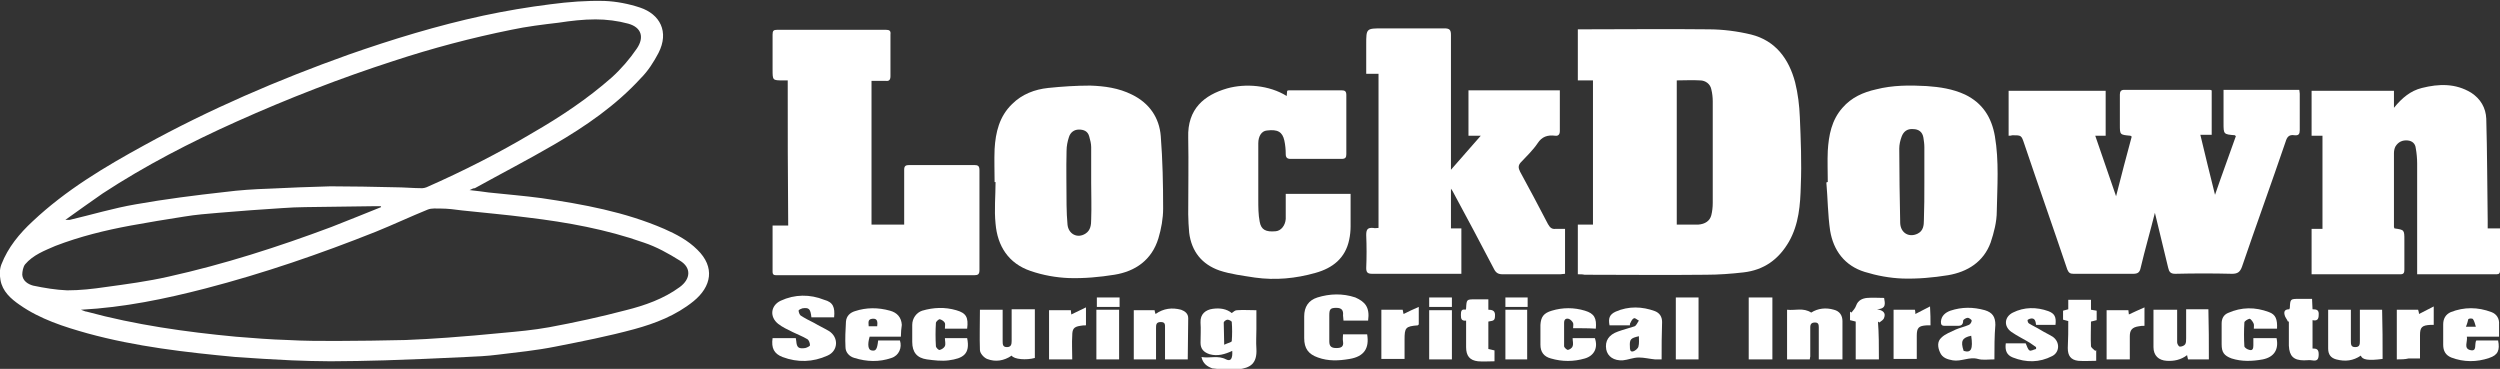<svg width="244" height="36" viewBox="0 0 244 36" fill="none" xmlns="http://www.w3.org/2000/svg">
<rect x="0" y="0" width="244" height="36" fill="#333333" stroke="none"/>
<g clip-path="url(#clip0_18_46)">
<path d="M45.834 18.554C46.573 18.646 47.127 18.692 47.682 18.785C49.391 18.969 51.147 19.108 52.857 19.338C56.923 19.939 60.989 20.677 64.823 22.338C65.978 22.846 67.133 23.446 68.058 24.369C69.813 26.077 69.444 27.969 67.688 29.4C65.978 30.785 63.946 31.569 61.913 32.123C59.371 32.815 56.784 33.323 54.197 33.831C52.348 34.2 50.5 34.385 48.606 34.615C47.543 34.754 46.481 34.8 45.418 34.846C42.784 34.985 40.197 35.077 37.563 35.169C35.808 35.215 34.006 35.261 32.25 35.261C31.003 35.261 29.709 35.215 28.461 35.169C26.659 35.077 24.857 34.985 23.009 34.846C18.112 34.385 13.26 33.831 8.548 32.538C6.237 31.892 3.927 31.154 1.941 29.769C1.063 29.169 0.231 28.431 0.046 27.323C-0.046 26.815 -0.046 26.262 0.139 25.8C0.785 24.139 1.894 22.8 3.188 21.6C6.422 18.554 10.211 16.292 14.092 14.169C20.468 10.662 27.121 7.8 33.959 5.354C38.303 3.831 42.692 2.492 47.174 1.523C49.345 1.062 51.517 0.692 53.734 0.415C55.49 0.185 57.246 0.046 59.002 0.092C60.157 0.138 61.358 0.369 62.467 0.738C64.407 1.385 65.332 3.092 64.269 5.169C63.807 6.046 63.252 6.923 62.559 7.615C60.111 10.292 57.154 12.323 54.058 14.123C51.517 15.6 48.929 16.939 46.342 18.369C46.203 18.369 46.111 18.415 45.834 18.554ZM6.376 21.462C6.653 21.462 6.746 21.462 6.792 21.462C8.963 20.954 11.089 20.308 13.26 19.939C16.125 19.431 19.036 19.061 21.947 18.738C23.379 18.554 24.811 18.462 26.244 18.415C28.23 18.323 30.263 18.231 32.25 18.185C34.329 18.185 36.455 18.231 38.534 18.277C39.411 18.277 40.336 18.369 41.213 18.369C41.352 18.369 41.491 18.323 41.629 18.277C45.187 16.708 48.652 14.954 51.979 12.969C54.705 11.4 57.338 9.646 59.695 7.569C60.619 6.738 61.45 5.769 62.144 4.754C62.883 3.692 62.652 2.677 61.312 2.308C60.295 2.031 59.187 1.892 58.124 1.892C56.923 1.892 55.721 2.031 54.52 2.215C52.949 2.4 51.424 2.585 49.9 2.908C46.019 3.692 42.184 4.708 38.395 5.954C33.266 7.615 28.138 9.6 23.102 11.861C18.574 13.892 14.184 16.154 10.026 18.877C8.825 19.708 7.67 20.538 6.376 21.462ZM7.901 30.231C8.178 30.323 8.317 30.415 8.455 30.415C13.214 31.708 18.112 32.4 23.009 32.861C24.719 33 26.428 33.139 28.092 33.185C29.663 33.277 31.233 33.277 32.804 33.277C35.068 33.277 37.332 33.231 39.596 33.185C40.936 33.139 42.322 33.046 43.662 32.954C45.464 32.815 47.22 32.677 49.022 32.492C50.547 32.354 52.071 32.215 53.596 31.939C56.091 31.477 58.632 30.923 61.081 30.277C62.929 29.815 64.777 29.169 66.348 28.015C67.411 27.231 67.503 26.123 66.348 25.431C65.239 24.738 64.084 24.092 62.837 23.677C59.187 22.385 55.352 21.692 51.517 21.231C49.391 20.954 47.22 20.769 45.094 20.538C44.401 20.446 43.708 20.354 43.015 20.354C42.599 20.354 42.138 20.308 41.768 20.446C40.058 21.139 38.395 21.923 36.685 22.615C31.233 24.785 25.735 26.677 20.052 28.154C16.125 29.169 12.152 30 7.901 30.231ZM37.194 20.215C37.194 20.169 37.194 20.169 37.148 20.123C36.963 20.123 36.778 20.123 36.639 20.123C34.375 20.169 32.065 20.169 29.801 20.215C29.062 20.215 28.323 20.262 27.583 20.308C25.504 20.446 23.425 20.585 21.346 20.769C20.237 20.861 19.082 20.954 17.973 21.139C16.217 21.415 14.508 21.692 12.752 22.015C10.257 22.477 7.808 23.077 5.406 24C4.343 24.462 3.234 24.877 2.449 25.8C2.264 26.031 2.172 26.492 2.172 26.815C2.218 27.415 2.726 27.738 3.234 27.877C4.343 28.108 5.452 28.292 6.561 28.338C7.808 28.338 9.056 28.2 10.303 28.015C12.336 27.738 14.415 27.462 16.448 27C21.854 25.8 27.168 24.092 32.342 22.154C34.006 21.508 35.577 20.861 37.194 20.215Z" fill="white"/>
<path d="M153.996 26.769C153.996 25.108 153.996 23.538 153.996 21.923C154.504 21.923 154.966 21.923 155.474 21.923C155.474 17.215 155.474 12.554 155.474 7.846C155.012 7.846 154.504 7.846 153.996 7.846C153.996 6.185 153.996 4.569 153.996 2.862C154.181 2.862 154.365 2.862 154.55 2.862C158.616 2.862 162.682 2.815 166.748 2.862C168.134 2.862 169.566 3.046 170.906 3.369C173.309 3.969 174.603 5.769 175.203 8.031C175.48 9.138 175.619 10.292 175.665 11.446C175.758 13.662 175.85 15.877 175.758 18.092C175.711 19.985 175.573 21.877 174.603 23.585C173.586 25.338 172.154 26.354 170.167 26.585C168.966 26.723 167.718 26.815 166.517 26.815C162.543 26.861 158.616 26.815 154.643 26.815C154.458 26.769 154.273 26.769 153.996 26.769ZM163.652 7.846C163.652 12.554 163.652 17.215 163.652 21.923C164.392 21.923 165.038 21.923 165.732 21.923C166.425 21.877 166.887 21.554 167.025 21C167.118 20.631 167.164 20.215 167.164 19.8C167.164 16.477 167.164 13.2 167.164 9.877C167.164 9.508 167.118 9.092 167.025 8.723C166.933 8.215 166.471 7.846 165.916 7.846C165.177 7.8 164.438 7.846 163.652 7.846Z" fill="white"/>
<path d="M196.041 13.246C196.041 11.769 196.041 10.338 196.041 8.862C199.183 8.862 202.325 8.862 205.513 8.862C205.513 10.292 205.513 11.769 205.513 13.246C205.189 13.246 204.912 13.246 204.496 13.246C205.189 15.231 205.836 17.169 206.529 19.154C207.037 17.123 207.546 15.231 208.054 13.338C208.008 13.292 207.961 13.246 207.915 13.246C206.899 13.154 206.899 13.154 206.899 12.185C206.899 11.215 206.899 10.246 206.899 9.231C206.899 8.954 206.991 8.769 207.315 8.769C210.133 8.769 212.951 8.769 215.724 8.769C215.77 8.769 215.77 8.815 215.862 8.815C215.862 10.246 215.862 11.677 215.862 13.154C215.493 13.154 215.169 13.154 214.753 13.154C215.215 15.092 215.677 16.985 216.186 19.015C216.879 16.985 217.572 15.139 218.219 13.292C218.172 13.246 218.126 13.2 218.126 13.2C217.017 13.108 217.017 13.108 217.017 12C217.017 10.938 217.017 9.877 217.017 8.769C219.512 8.769 221.915 8.769 224.41 8.769C224.41 8.862 224.456 9 224.456 9.138C224.456 10.338 224.456 11.492 224.456 12.692C224.456 13.062 224.364 13.246 223.948 13.2C223.393 13.108 223.208 13.385 223.07 13.846C221.684 17.908 220.205 21.969 218.819 26.031C218.634 26.538 218.403 26.723 217.849 26.723C216.001 26.677 214.153 26.677 212.305 26.723C211.842 26.723 211.704 26.538 211.611 26.123C211.196 24.369 210.78 22.662 210.318 20.769C209.856 22.615 209.347 24.369 208.932 26.123C208.839 26.585 208.654 26.723 208.192 26.723C206.252 26.723 204.311 26.723 202.371 26.723C202.047 26.723 201.909 26.631 201.77 26.308C200.384 22.2 198.952 18.139 197.566 14.031C197.288 13.2 197.288 13.2 196.411 13.2C196.272 13.246 196.18 13.246 196.041 13.246Z" fill="white"/>
<path d="M152.748 22.338C152.748 23.815 152.748 25.246 152.748 26.723C152.564 26.723 152.425 26.769 152.286 26.769C150.392 26.769 148.498 26.769 146.65 26.769C146.234 26.769 146.003 26.631 145.818 26.262C144.524 23.769 143.184 21.277 141.844 18.785C141.798 18.692 141.752 18.6 141.613 18.415C141.613 19.754 141.613 21 141.613 22.292C141.937 22.292 142.26 22.292 142.63 22.292C142.63 23.815 142.63 25.246 142.63 26.723C142.353 26.723 142.075 26.723 141.798 26.723C139.165 26.723 136.531 26.723 133.944 26.723C133.528 26.723 133.343 26.631 133.343 26.169C133.389 25.108 133.389 24.046 133.343 22.939C133.343 22.385 133.482 22.2 134.036 22.246C134.175 22.292 134.359 22.246 134.544 22.246C134.544 17.215 134.544 12.231 134.544 7.2C134.175 7.2 133.805 7.2 133.343 7.2C133.343 6.231 133.343 5.262 133.343 4.338C133.343 2.769 133.343 2.769 134.96 2.769C136.947 2.769 138.934 2.769 140.967 2.769C141.475 2.769 141.613 2.908 141.613 3.415C141.613 7.523 141.613 11.631 141.613 15.785C141.613 15.969 141.613 16.2 141.613 16.569C142.63 15.415 143.554 14.354 144.524 13.246C144.108 13.246 143.739 13.246 143.323 13.246C143.323 11.769 143.323 10.292 143.323 8.815C146.28 8.815 149.237 8.815 152.24 8.815C152.24 9.415 152.24 10.062 152.24 10.662C152.24 11.354 152.24 12.046 152.24 12.785C152.24 13.108 152.102 13.292 151.778 13.246C151.039 13.154 150.484 13.338 150.069 13.985C149.607 14.677 148.96 15.277 148.405 15.877C148.174 16.154 148.174 16.385 148.359 16.754C149.283 18.462 150.207 20.169 151.085 21.877C151.27 22.2 151.455 22.385 151.824 22.338C152.102 22.338 152.379 22.338 152.748 22.338Z" fill="white"/>
<path d="M76.882 7.846C76.698 7.846 76.559 7.846 76.42 7.846C75.404 7.846 75.404 7.846 75.404 6.785C75.404 5.631 75.404 4.477 75.404 3.369C75.404 3 75.496 2.908 75.866 2.908C79.377 2.908 82.935 2.908 86.447 2.908C86.816 2.908 86.955 3 86.909 3.369C86.909 4.708 86.909 6.046 86.909 7.431C86.909 7.8 86.77 7.938 86.447 7.892C85.984 7.892 85.569 7.892 85.06 7.892C85.06 12.554 85.06 17.215 85.06 21.923C86.077 21.923 87.14 21.923 88.248 21.923C88.248 20.677 88.248 19.431 88.248 18.185C88.248 17.631 88.248 17.123 88.248 16.569C88.248 16.2 88.387 16.108 88.757 16.108C90.882 16.108 92.961 16.108 95.087 16.108C95.456 16.108 95.595 16.2 95.595 16.615C95.595 19.846 95.595 23.123 95.595 26.354C95.595 26.769 95.456 26.861 95.087 26.861C88.71 26.861 82.288 26.861 75.912 26.861C75.681 26.861 75.404 26.908 75.404 26.538C75.404 25.061 75.404 23.538 75.404 22.015C75.912 22.015 76.42 22.015 76.929 22.015C76.882 17.215 76.882 12.554 76.882 7.846Z" fill="white"/>
<path d="M225.611 26.769C225.611 25.246 225.611 23.815 225.611 22.338C225.981 22.338 226.304 22.338 226.674 22.338C226.674 19.292 226.674 16.292 226.674 13.246C226.35 13.246 225.981 13.246 225.611 13.246C225.611 11.769 225.611 10.338 225.611 8.862C228.291 8.862 230.924 8.862 233.65 8.862C233.65 9.369 233.65 9.877 233.65 10.523C234.436 9.554 235.268 8.862 236.376 8.585C238.04 8.169 239.657 8.123 241.182 9.046C242.106 9.646 242.614 10.523 242.66 11.585C242.753 14.908 242.753 18.231 242.799 21.508C242.799 21.738 242.799 21.969 242.799 22.292C243.215 22.292 243.584 22.292 244 22.292C244 23.723 244 25.061 244 26.446C244 26.815 243.723 26.769 243.492 26.769C241.551 26.769 239.564 26.769 237.624 26.769C237.07 26.769 236.561 26.769 235.914 26.769C235.914 26.538 235.914 26.354 235.914 26.169C235.914 22.754 235.914 19.385 235.914 15.969C235.914 15.461 235.868 14.954 235.776 14.446C235.73 14.031 235.452 13.754 234.99 13.708C234.482 13.662 234.066 13.846 233.789 14.308C233.697 14.492 233.65 14.723 233.65 14.954C233.65 17.354 233.65 19.754 233.65 22.154C233.65 22.2 233.697 22.246 233.697 22.292C234.667 22.431 234.667 22.431 234.667 23.446C234.667 24.415 234.667 25.385 234.667 26.308C234.667 26.585 234.621 26.769 234.297 26.769C231.433 26.769 228.568 26.769 225.611 26.769Z" fill="white"/>
<path d="M97.073 17.769C97.073 16.708 97.027 15.646 97.073 14.539C97.166 12.923 97.535 11.354 98.783 10.154C99.753 9.185 101.001 8.723 102.294 8.585C103.634 8.446 105.02 8.354 106.406 8.354C107.792 8.4 109.179 8.585 110.472 9.231C112.182 10.062 113.152 11.492 113.291 13.292C113.475 15.646 113.522 18 113.522 20.354C113.522 21.323 113.337 22.338 113.06 23.262C112.413 25.385 110.796 26.492 108.763 26.815C107.33 27.046 105.806 27.185 104.327 27.139C103.08 27.092 101.786 26.861 100.585 26.446C98.413 25.708 97.35 24 97.166 21.831C97.027 20.492 97.166 19.108 97.166 17.769C97.166 17.769 97.12 17.769 97.073 17.769ZM106.499 17.815C106.499 16.662 106.499 15.508 106.499 14.354C106.499 14.031 106.406 13.662 106.314 13.338C106.175 12.785 105.759 12.646 105.297 12.646C104.835 12.646 104.466 12.923 104.327 13.385C104.189 13.8 104.096 14.261 104.096 14.723C104.05 16.477 104.096 18.277 104.096 20.031C104.096 20.677 104.142 21.323 104.189 21.923C104.281 22.846 105.159 23.308 105.944 22.8C106.453 22.477 106.499 21.923 106.499 21.415C106.545 20.169 106.499 18.969 106.499 17.815Z" fill="white"/>
<path d="M178.391 17.769C178.391 16.754 178.345 15.739 178.391 14.723C178.484 13.2 178.761 11.723 179.824 10.523C180.701 9.508 181.856 9 183.104 8.723C184.721 8.308 186.384 8.308 188.048 8.4C189.341 8.492 190.589 8.677 191.79 9.231C193.5 10.062 194.378 11.446 194.701 13.292C195.117 15.739 194.932 18.185 194.886 20.631C194.886 21.646 194.609 22.708 194.285 23.677C193.592 25.569 192.021 26.538 190.127 26.861C188.695 27.092 187.17 27.231 185.691 27.185C184.444 27.139 183.196 26.908 181.995 26.538C180.055 25.939 178.946 24.462 178.622 22.523C178.391 20.954 178.391 19.385 178.253 17.815C178.299 17.769 178.345 17.769 178.391 17.769ZM187.817 17.861C187.817 16.708 187.817 15.554 187.817 14.354C187.817 14.031 187.771 13.754 187.724 13.431C187.632 12.877 187.262 12.6 186.708 12.6C186.153 12.554 185.784 12.831 185.599 13.338C185.46 13.708 185.368 14.123 185.368 14.492C185.368 16.939 185.414 19.338 185.46 21.785C185.507 22.754 186.338 23.215 187.17 22.8C187.724 22.523 187.771 21.969 187.771 21.508C187.817 20.308 187.817 19.061 187.817 17.861Z" fill="white"/>
<path d="M125.488 18.923C127.614 18.923 129.693 18.923 131.818 18.923C131.818 19.985 131.818 21.046 131.818 22.108C131.818 22.523 131.772 22.985 131.68 23.4C131.31 25.2 130.062 26.169 128.399 26.631C126.459 27.185 124.472 27.369 122.485 27.092C121.33 26.908 120.129 26.769 119.02 26.4C117.31 25.8 116.294 24.554 116.063 22.708C116.017 22.108 115.97 21.508 115.97 20.908C115.97 18.415 116.017 15.923 115.97 13.431C115.878 10.615 117.541 9.277 119.759 8.631C121.561 8.123 123.871 8.308 125.581 9.369C125.581 9.185 125.627 9.046 125.627 8.862C125.673 8.862 125.719 8.815 125.766 8.815C127.475 8.815 129.185 8.815 130.94 8.815C131.264 8.815 131.402 8.908 131.402 9.277C131.402 11.215 131.402 13.108 131.402 15.046C131.402 15.369 131.31 15.508 130.94 15.508C129.277 15.508 127.614 15.508 125.95 15.508C125.627 15.508 125.488 15.369 125.488 15.046C125.488 14.585 125.442 14.123 125.35 13.708C125.165 12.877 124.703 12.6 123.64 12.739C123.132 12.785 122.809 13.292 122.809 13.985C122.809 15.831 122.809 17.631 122.809 19.477C122.809 20.215 122.809 20.954 122.947 21.646C123.086 22.431 123.548 22.662 124.518 22.569C125.026 22.523 125.442 22.015 125.488 21.369C125.488 20.538 125.488 19.754 125.488 18.923Z" fill="white"/>
<path d="M81.41 30.969C80.671 30.969 79.932 30.969 79.193 30.969C79.1 30.139 78.962 30 78.315 30.092C78.176 30.139 77.945 30.231 77.945 30.323C77.945 30.462 78.037 30.692 78.13 30.785C78.546 31.061 79.008 31.292 79.47 31.523C79.932 31.8 80.44 32.031 80.902 32.308C81.872 32.908 81.826 34.246 80.763 34.708C79.331 35.354 77.853 35.4 76.374 34.846C75.543 34.523 75.265 33.969 75.404 33C76.143 33 76.882 33 77.668 33C77.668 33.092 77.714 33.185 77.714 33.277C77.76 33.923 77.945 34.062 78.592 33.969C78.777 33.923 79.054 33.785 79.054 33.692C79.054 33.508 78.962 33.185 78.777 33.092C78.315 32.815 77.806 32.631 77.344 32.4C76.882 32.169 76.374 31.939 75.958 31.615C75.081 30.923 75.219 29.815 76.189 29.354C77.576 28.708 79.054 28.708 80.44 29.262C81.318 29.492 81.503 30 81.41 30.969Z" fill="white"/>
<path d="M133.528 31.292C133.389 31.292 133.251 31.292 133.112 31.292C132.465 31.292 131.818 31.292 131.125 31.292C131.125 31.108 131.079 30.923 131.079 30.785C131.125 30.323 130.987 30.046 130.432 30.046C129.831 30.046 129.739 30.185 129.739 30.785C129.739 31.615 129.739 32.492 129.739 33.323C129.739 33.831 129.97 33.969 130.432 33.969C130.848 33.969 131.171 33.877 131.079 33.323C131.033 33.092 131.079 32.861 131.079 32.631C131.911 32.631 132.65 32.631 133.435 32.631C133.666 34.015 133.112 34.8 131.726 35.031C130.663 35.215 129.647 35.262 128.63 34.892C127.706 34.569 127.29 34.015 127.29 33C127.29 32.308 127.29 31.615 127.29 30.877C127.29 29.954 127.706 29.308 128.584 29.031C129.785 28.662 131.033 28.615 132.28 29.031C133.204 29.446 133.713 29.954 133.528 31.292Z" fill="white"/>
<path d="M117.264 34.846C118.096 34.985 118.881 34.661 119.667 35.077C120.129 35.308 120.314 34.985 120.267 34.246C119.574 34.569 118.835 34.8 118.05 34.569C117.495 34.385 117.172 34.062 117.172 33.462C117.172 32.815 117.218 32.123 117.172 31.477C117.126 30.646 117.68 30.231 118.373 30.139C119.066 30.046 119.713 30.139 120.221 30.554C120.406 30.415 120.545 30.277 120.729 30.277C121.33 30.231 121.931 30.277 122.624 30.277C122.624 30.923 122.624 31.523 122.624 32.123C122.624 32.769 122.578 33.369 122.624 34.015C122.716 35.538 121.977 35.908 120.868 36.046C120.036 36.139 119.159 36.046 118.327 35.954C117.819 35.769 117.403 35.492 117.264 34.846ZM119.482 33.646C119.852 33.462 120.221 33.415 120.221 33.277C120.267 32.677 120.267 32.031 120.221 31.431C120.221 31.338 119.944 31.2 119.805 31.2C119.667 31.2 119.436 31.385 119.436 31.477C119.436 32.123 119.482 32.815 119.482 33.646Z" fill="white"/>
<path d="M176.635 35.077C175.85 35.077 175.157 35.077 174.418 35.077C174.418 33.462 174.418 31.892 174.418 30.231C175.203 30.323 175.989 30 176.774 30.508C177.421 30.092 178.206 30 178.992 30.231C179.546 30.369 179.824 30.785 179.824 31.338C179.824 32.585 179.824 33.785 179.824 35.077C179.084 35.077 178.345 35.077 177.513 35.077C177.513 34.339 177.513 33.554 177.513 32.815C177.513 32.538 177.513 32.215 177.513 31.939C177.513 31.662 177.467 31.477 177.144 31.477C176.82 31.477 176.682 31.615 176.682 31.939C176.682 32.908 176.682 33.877 176.682 34.8C176.682 34.846 176.635 34.938 176.635 35.077Z" fill="white"/>
<path d="M95.641 30.231C96.426 30.231 97.12 30.231 97.859 30.231C97.859 31.246 97.859 32.262 97.859 33.277C97.859 33.6 97.859 33.877 98.275 33.877C98.69 33.877 98.737 33.6 98.737 33.277C98.737 32.262 98.737 31.246 98.737 30.185C99.522 30.185 100.261 30.185 101.001 30.185C101.001 31.754 101.001 33.369 101.001 34.938C100.169 35.169 98.968 35.077 98.737 34.708C97.997 35.215 97.166 35.354 96.334 35.031C96.011 34.892 95.641 34.477 95.641 34.154C95.595 32.908 95.641 31.569 95.641 30.231Z" fill="white"/>
<path d="M215.585 35.077C214.892 35.077 214.245 35.077 213.552 35.077C213.506 34.938 213.506 34.846 213.46 34.662C212.859 35.123 212.166 35.262 211.473 35.215C210.687 35.169 210.179 34.708 210.179 33.877C210.179 32.677 210.179 31.477 210.179 30.231C210.918 30.231 211.658 30.231 212.489 30.231C212.489 31.292 212.489 32.354 212.489 33.415C212.489 33.554 212.628 33.831 212.767 33.831C212.951 33.831 213.182 33.739 213.275 33.6C213.367 33.462 213.367 33.231 213.367 33C213.367 32.585 213.367 32.169 213.367 31.708C213.367 31.2 213.367 30.692 213.367 30.185C214.106 30.185 214.799 30.185 215.539 30.185C215.585 31.846 215.585 33.415 215.585 35.077Z" fill="white"/>
<path d="M87.925 32.861C86.862 32.861 85.846 32.861 84.876 32.861C84.645 33.646 84.737 34.154 85.06 34.2C85.476 34.292 85.615 34.108 85.707 33.231C86.4 33.231 87.14 33.231 87.833 33.231C88.064 33.923 87.74 34.708 87.001 34.938C85.8 35.354 84.598 35.308 83.397 34.938C82.889 34.8 82.519 34.385 82.519 33.877C82.473 33.046 82.519 32.215 82.565 31.385C82.612 30.831 82.981 30.508 83.443 30.369C84.552 30 85.707 30 86.862 30.323C87.555 30.508 87.971 30.969 88.017 31.708C87.971 32.031 87.925 32.446 87.925 32.861ZM84.783 31.846C85.107 31.846 85.384 31.846 85.615 31.846C85.661 31.431 85.661 31.061 85.153 31.108C84.645 31.154 84.783 31.523 84.783 31.846Z" fill="white"/>
<path d="M243.908 32.861C242.845 32.861 241.828 32.861 240.766 32.861C240.858 33.323 240.442 33.969 241.043 34.154C241.828 34.385 241.459 33.554 241.69 33.231C242.383 33.231 243.122 33.231 243.815 33.231C244 34.154 243.815 34.661 242.937 34.938C241.736 35.354 240.442 35.354 239.241 34.892C238.687 34.661 238.456 34.246 238.456 33.646C238.456 33 238.456 32.308 238.456 31.662C238.456 31.108 238.687 30.692 239.195 30.462C240.489 29.954 241.828 29.954 243.168 30.462C243.677 30.646 243.954 31.108 243.908 31.662C243.908 32.031 243.908 32.446 243.908 32.861ZM240.673 31.892C241.089 31.892 241.32 31.892 241.644 31.892C241.551 31.615 241.505 31.338 241.366 31.154C241.32 31.061 240.997 31.061 240.904 31.154C240.858 31.338 240.812 31.569 240.673 31.892Z" fill="white"/>
<path d="M232.542 35.031C231.155 35.215 230.555 35.123 230.416 34.708C229.677 35.215 228.892 35.308 228.014 35.077C227.505 34.938 227.228 34.615 227.228 34.015C227.228 32.769 227.228 31.523 227.228 30.231C227.967 30.231 228.66 30.231 229.446 30.231C229.446 31.246 229.446 32.261 229.446 33.277C229.446 33.6 229.446 33.877 229.862 33.877C230.324 33.877 230.324 33.6 230.324 33.231C230.324 32.215 230.324 31.246 230.324 30.231C231.063 30.231 231.756 30.231 232.495 30.231C232.542 31.846 232.542 33.415 232.542 35.031Z" fill="white"/>
<path d="M115.924 35.077C115.139 35.077 114.446 35.077 113.706 35.077C113.706 34.062 113.706 33.046 113.706 32.031C113.706 31.708 113.753 31.431 113.291 31.431C112.829 31.431 112.829 31.708 112.829 32.031C112.829 33.046 112.829 34.015 112.829 35.077C112.089 35.077 111.396 35.077 110.657 35.077C110.657 33.508 110.657 31.892 110.657 30.277C111.304 30.277 111.997 30.277 112.69 30.277C112.69 30.369 112.736 30.508 112.782 30.646C113.568 30.092 114.4 30 115.277 30.231C115.647 30.369 115.97 30.6 115.97 31.061C115.97 32.354 115.924 33.692 115.924 35.077Z" fill="white"/>
<path d="M194.655 35.077C194.054 35.077 193.5 35.169 193.038 35.031C192.206 34.8 191.421 35.308 190.589 35.169C190.081 35.077 189.572 34.938 189.341 34.385C189.11 33.877 189.064 33.323 189.48 32.954C189.85 32.585 190.404 32.4 190.866 32.169C191.282 31.985 191.744 31.892 192.16 31.708C192.298 31.662 192.437 31.431 192.437 31.292C192.437 31.2 192.16 31.015 192.067 31.015C191.883 31.015 191.605 31.2 191.605 31.292C191.605 31.846 191.236 31.8 190.912 31.8C190.543 31.8 190.173 31.8 189.803 31.8C189.48 31.8 189.434 31.662 189.434 31.385C189.48 30.831 189.85 30.508 190.358 30.323C191.467 29.954 192.576 29.954 193.731 30.277C194.47 30.508 194.747 30.923 194.747 31.708C194.655 32.815 194.655 33.923 194.655 35.077ZM192.391 32.769C191.513 32.954 191.328 33.277 191.652 34.246C192.391 34.477 192.576 34.062 192.391 32.769Z" fill="white"/>
<path d="M162.174 35.077C161.897 35.077 161.712 35.077 161.527 35.077C161.019 35.031 160.464 34.892 159.956 34.892C159.402 34.892 158.893 35.123 158.385 35.169C157.507 35.215 156.907 34.8 156.768 34.108C156.629 33.277 156.999 32.677 157.923 32.354C158.431 32.169 158.986 32.031 159.54 31.846C159.725 31.754 159.817 31.477 159.956 31.292C159.771 31.2 159.586 31.015 159.494 31.061C159.309 31.108 159.217 31.338 159.124 31.523C159.078 31.569 159.078 31.662 159.078 31.754C158.431 31.754 157.738 31.754 157.091 31.754C156.953 31.061 157.091 30.692 157.692 30.415C158.94 29.861 160.28 29.908 161.527 30.369C161.989 30.554 162.22 30.923 162.22 31.431C162.174 32.677 162.174 33.831 162.174 35.077ZM159.956 32.815C159.171 33 159.032 33.092 159.078 33.831C159.078 34.062 159.078 34.385 159.402 34.292C159.586 34.246 159.864 34.015 159.91 33.831C160.002 33.508 159.956 33.139 159.956 32.815Z" fill="white"/>
<path d="M153.534 32.031C153.534 31.846 153.58 31.662 153.534 31.523C153.441 31.338 153.257 31.154 153.072 31.108C152.795 31.062 152.656 31.2 152.656 31.523C152.656 32.262 152.656 33.046 152.656 33.785C152.656 33.923 152.933 34.154 153.026 34.154C153.21 34.108 153.441 33.969 153.488 33.785C153.58 33.554 153.488 33.277 153.488 33C154.227 33 154.966 33 155.659 33C155.983 33.923 155.613 34.708 154.689 34.985C153.58 35.308 152.471 35.308 151.362 34.985C150.669 34.8 150.346 34.339 150.346 33.646C150.346 33 150.346 32.354 150.346 31.708C150.392 30.923 150.669 30.554 151.455 30.323C152.517 30 153.626 30 154.689 30.323C155.613 30.6 155.844 31.062 155.752 32.077C155.059 32.031 154.319 32.031 153.534 32.031Z" fill="white"/>
<path d="M94.394 32.077C93.7 32.077 92.961 32.077 92.222 32.077C92.222 31.846 92.268 31.662 92.222 31.523C92.129 31.338 91.898 31.2 91.714 31.154C91.621 31.154 91.344 31.385 91.344 31.523C91.298 32.261 91.298 33.046 91.344 33.785C91.344 33.923 91.621 34.2 91.714 34.154C91.898 34.108 92.129 33.969 92.222 33.785C92.314 33.554 92.222 33.277 92.222 33C92.961 33 93.654 33 94.394 33C94.717 34.569 93.978 34.985 92.592 35.169C91.898 35.261 91.159 35.169 90.466 35.077C89.496 34.938 89.034 34.385 89.034 33.369C89.034 32.815 89.034 32.261 89.034 31.708C89.034 31.061 89.45 30.508 90.004 30.323C91.113 30 92.222 29.954 93.331 30.277C94.301 30.554 94.532 30.969 94.394 32.077Z" fill="white"/>
<path d="M222.238 32.077C222.053 32.077 221.915 32.077 221.776 32.077C221.176 32.077 220.621 32.077 219.974 32.077C219.974 31.846 220.02 31.662 219.928 31.523C219.836 31.338 219.651 31.108 219.558 31.108C219.374 31.154 219.05 31.338 219.05 31.477C219.004 32.261 219.004 33.046 219.05 33.785C219.05 33.923 219.327 34.108 219.558 34.154C219.882 34.246 219.928 33.969 219.928 33.692C219.928 33.462 219.928 33.231 219.928 33C220.714 33 221.453 33 222.192 33C222.423 34.108 221.961 34.846 220.852 35.077C219.836 35.261 218.819 35.308 217.803 34.985C217.063 34.708 216.832 34.385 216.832 33.6C216.832 32.908 216.832 32.215 216.832 31.569C216.832 31.108 217.017 30.738 217.433 30.554C218.773 29.954 220.113 29.954 221.453 30.462C222.1 30.692 222.284 31.154 222.238 32.077Z" fill="white"/>
<path d="M200.615 31.708C199.968 31.708 199.368 31.708 198.721 31.708C198.675 31.385 198.628 30.969 198.12 31.108C198.028 31.154 197.889 31.2 197.889 31.246C197.889 31.338 197.935 31.523 198.028 31.569C198.397 31.8 198.813 31.985 199.183 32.215C199.552 32.446 199.968 32.631 200.338 32.861C201.077 33.369 201.031 34.385 200.292 34.754C199.044 35.4 197.75 35.4 196.457 34.892C195.856 34.661 195.671 34.2 195.764 33.508C196.411 33.508 197.104 33.508 197.704 33.508C197.843 33.785 197.889 34.062 198.074 34.2C198.212 34.292 198.49 34.108 198.721 34.062C198.721 34.015 198.721 33.923 198.721 33.877C198.536 33.739 198.305 33.6 198.12 33.462C197.519 33.092 196.919 32.815 196.318 32.4C195.533 31.846 195.625 30.923 196.457 30.508C197.566 29.954 198.767 29.954 199.922 30.369C200.523 30.6 200.707 30.923 200.615 31.708Z" fill="white"/>
<path d="M183.381 35.077C182.596 35.077 181.903 35.077 181.117 35.077C181.117 34.431 181.117 33.831 181.117 33.231C181.117 32.631 181.117 32.031 181.117 31.385C180.932 31.338 180.748 31.292 180.563 31.246C180.563 30.969 180.563 30.692 180.563 30.415C180.609 30.462 180.655 30.462 180.701 30.508C180.886 30.277 181.071 30.092 181.163 29.815C181.348 29.308 181.764 29.123 182.226 29.077C182.781 29.031 183.335 29.077 183.889 29.077C183.982 29.631 184.12 30.138 183.196 30.185C183.797 30.277 184.074 30.554 183.889 31.015C183.843 31.2 183.612 31.338 183.427 31.477C183.381 31.431 183.335 31.431 183.289 31.385C183.381 32.538 183.381 33.785 183.381 35.077Z" fill="white"/>
<path d="M223.301 31.385C223.208 31.154 223.024 30.969 222.977 30.738C222.885 30.369 223.024 30.185 223.44 30.185C223.44 30.139 223.486 30.092 223.486 30.046C223.532 29.169 223.532 29.169 224.41 29.169C224.826 29.169 225.195 29.169 225.657 29.169C225.657 29.538 225.703 29.861 225.703 30.185C226.073 30.185 226.35 30.231 226.304 30.738C226.304 31.2 226.119 31.338 225.703 31.246C225.703 32.215 225.703 33.092 225.703 34.015C226.073 34.015 226.304 34.062 226.304 34.569C226.304 35.077 226.165 35.261 225.657 35.169C225.426 35.123 225.149 35.169 224.872 35.169C223.855 35.169 223.439 34.754 223.393 33.738C223.393 32.954 223.393 32.169 223.393 31.385C223.439 31.385 223.347 31.385 223.301 31.385Z" fill="white"/>
<path d="M143.092 31.292C142.63 31.338 142.584 31.108 142.584 30.738C142.584 30.369 142.63 30.139 143.046 30.231C143.092 30.139 143.092 30.092 143.092 30.092C143.138 29.215 143.138 29.215 143.97 29.215C144.386 29.215 144.801 29.215 145.263 29.215C145.263 29.538 145.263 29.861 145.263 30.231C145.725 30.231 145.956 30.369 145.91 30.877C145.91 31.385 145.587 31.292 145.263 31.385C145.263 31.523 145.263 31.708 145.263 31.846C145.263 32.585 145.263 33.323 145.263 34.062C145.448 34.108 145.633 34.154 145.864 34.2C145.864 34.523 145.864 34.846 145.864 35.261C145.31 35.261 144.755 35.308 144.247 35.261C143.461 35.169 143.092 34.754 143.092 33.877C143.092 33 143.092 32.169 143.092 31.292Z" fill="white"/>
<path d="M172.985 35.077C172.2 35.077 171.461 35.077 170.675 35.077C170.675 33.046 170.675 31.061 170.675 29.031C171.461 29.031 172.2 29.031 172.985 29.031C172.985 31.015 172.985 33 172.985 35.077Z" fill="white"/>
<path d="M201.863 31.338C201.678 31.292 201.539 31.246 201.354 31.2C201.354 30.923 201.354 30.6 201.354 30.323C201.493 30.277 201.678 30.231 201.863 30.185C201.863 29.908 201.863 29.585 201.863 29.262C202.602 29.262 203.341 29.262 204.08 29.262C204.08 29.585 204.08 29.908 204.08 30.231C204.265 30.277 204.45 30.277 204.635 30.323C204.635 30.646 204.635 30.923 204.635 31.246C204.45 31.292 204.311 31.338 204.08 31.385C204.08 32.169 204.034 33 204.08 33.785C204.08 33.923 204.358 34.108 204.496 34.246C204.542 34.2 204.589 34.2 204.589 34.154C204.589 34.477 204.589 34.8 204.589 35.215C204.034 35.215 203.433 35.261 202.833 35.215C202.094 35.123 201.816 34.708 201.816 33.969C201.863 33.046 201.863 32.215 201.863 31.338Z" fill="white"/>
<path d="M163.56 29.031C164.299 29.031 165.038 29.031 165.778 29.031C165.778 31.061 165.778 33.046 165.778 35.077C165.038 35.077 164.299 35.077 163.56 35.077C163.56 33.046 163.56 31.061 163.56 29.031Z" fill="white"/>
<path d="M207.869 35.077C207.084 35.077 206.39 35.077 205.605 35.077C205.605 33.462 205.605 31.892 205.605 30.277C206.298 30.277 206.991 30.277 207.73 30.277C207.73 30.415 207.777 30.554 207.777 30.692C208.239 30.462 208.701 30.277 209.301 30C209.301 30.692 209.301 31.2 209.301 31.8C209.116 31.8 208.932 31.8 208.747 31.846C208.1 31.939 207.869 32.215 207.869 32.815C207.869 33.508 207.869 34.246 207.869 35.077Z" fill="white"/>
<path d="M134.821 30.231C135.514 30.231 136.208 30.231 136.901 30.231C136.947 30.369 136.947 30.554 136.993 30.646C137.455 30.415 137.917 30.185 138.472 29.954C138.472 30.646 138.472 31.154 138.472 31.662C138.425 31.708 138.379 31.754 138.379 31.754C137.178 31.846 137.085 31.985 137.085 33.139C137.085 33.785 137.085 34.385 137.085 35.031C136.3 35.031 135.561 35.031 134.821 35.031C134.821 33.462 134.821 31.892 134.821 30.231Z" fill="white"/>
<path d="M104.651 35.077C103.865 35.077 103.172 35.077 102.387 35.077C102.387 33.462 102.387 31.892 102.387 30.277C103.08 30.277 103.773 30.277 104.512 30.277C104.512 30.415 104.558 30.554 104.558 30.692C105.02 30.462 105.436 30.277 105.991 30C105.991 30.692 105.991 31.2 105.991 31.754C105.806 31.754 105.621 31.754 105.436 31.8C104.789 31.892 104.651 32.123 104.651 32.769C104.604 33.462 104.651 34.246 104.651 35.077Z" fill="white"/>
<path d="M188.417 31.754C188.279 31.754 188.186 31.754 188.048 31.754C187.262 31.8 187.077 31.985 187.077 32.769C187.077 33.508 187.077 34.292 187.077 35.031C186.292 35.031 185.599 35.031 184.813 35.031C184.813 33.415 184.813 31.846 184.813 30.231C185.507 30.231 186.2 30.231 186.893 30.231C186.939 30.369 186.939 30.554 186.939 30.646C187.401 30.415 187.817 30.185 188.371 29.908C188.417 30.646 188.417 31.154 188.417 31.754Z" fill="white"/>
<path d="M233.928 35.077C233.928 33.415 233.928 31.846 233.928 30.231C234.621 30.231 235.314 30.231 236.007 30.231C236.053 30.369 236.099 30.554 236.099 30.646C236.561 30.415 236.977 30.185 237.532 29.908C237.532 30.6 237.532 31.154 237.532 31.708C237.393 31.708 237.301 31.708 237.208 31.708C236.376 31.754 236.192 31.939 236.192 32.723C236.192 33.462 236.192 34.2 236.192 34.985C235.776 34.985 235.406 34.985 235.083 34.985C234.713 35.077 234.344 35.077 233.928 35.077Z" fill="white"/>
<path d="M109.225 35.077C108.486 35.077 107.746 35.077 107.007 35.077C107.007 33.462 107.007 31.846 107.007 30.231C107.746 30.231 108.486 30.231 109.225 30.231C109.225 31.846 109.225 33.415 109.225 35.077Z" fill="white"/>
<path d="M141.706 35.077C140.966 35.077 140.227 35.077 139.488 35.077C139.488 33.462 139.488 31.892 139.488 30.277C140.181 30.277 140.92 30.277 141.706 30.277C141.706 31.846 141.706 33.415 141.706 35.077Z" fill="white"/>
<path d="M146.927 30.231C147.666 30.231 148.359 30.231 149.052 30.231C149.052 31.846 149.052 33.415 149.052 35.077C148.359 35.077 147.666 35.077 146.927 35.077C146.927 33.462 146.927 31.846 146.927 30.231Z" fill="white"/>
<path d="M139.488 29.954C139.488 29.631 139.488 29.354 139.488 29.031C140.227 29.031 140.92 29.031 141.706 29.031C141.706 29.308 141.706 29.631 141.706 29.954C140.92 29.954 140.227 29.954 139.488 29.954Z" fill="white"/>
<path d="M107.053 29.954C107.053 29.677 107.053 29.354 107.053 29.031C107.746 29.031 108.486 29.031 109.271 29.031C109.271 29.308 109.271 29.631 109.271 29.954C108.532 29.954 107.792 29.954 107.053 29.954Z" fill="white"/>
<path d="M146.927 29.031C147.666 29.031 148.359 29.031 149.098 29.031C149.098 29.354 149.098 29.631 149.098 29.954C148.405 29.954 147.712 29.954 146.927 29.954C146.927 29.677 146.927 29.354 146.927 29.031Z" fill="white"/>
</g>
<defs>
<clipPath id="clip0_18_46">
<rect width="244" height="36" fill="white"/>
</clipPath>
</defs>
</svg>
